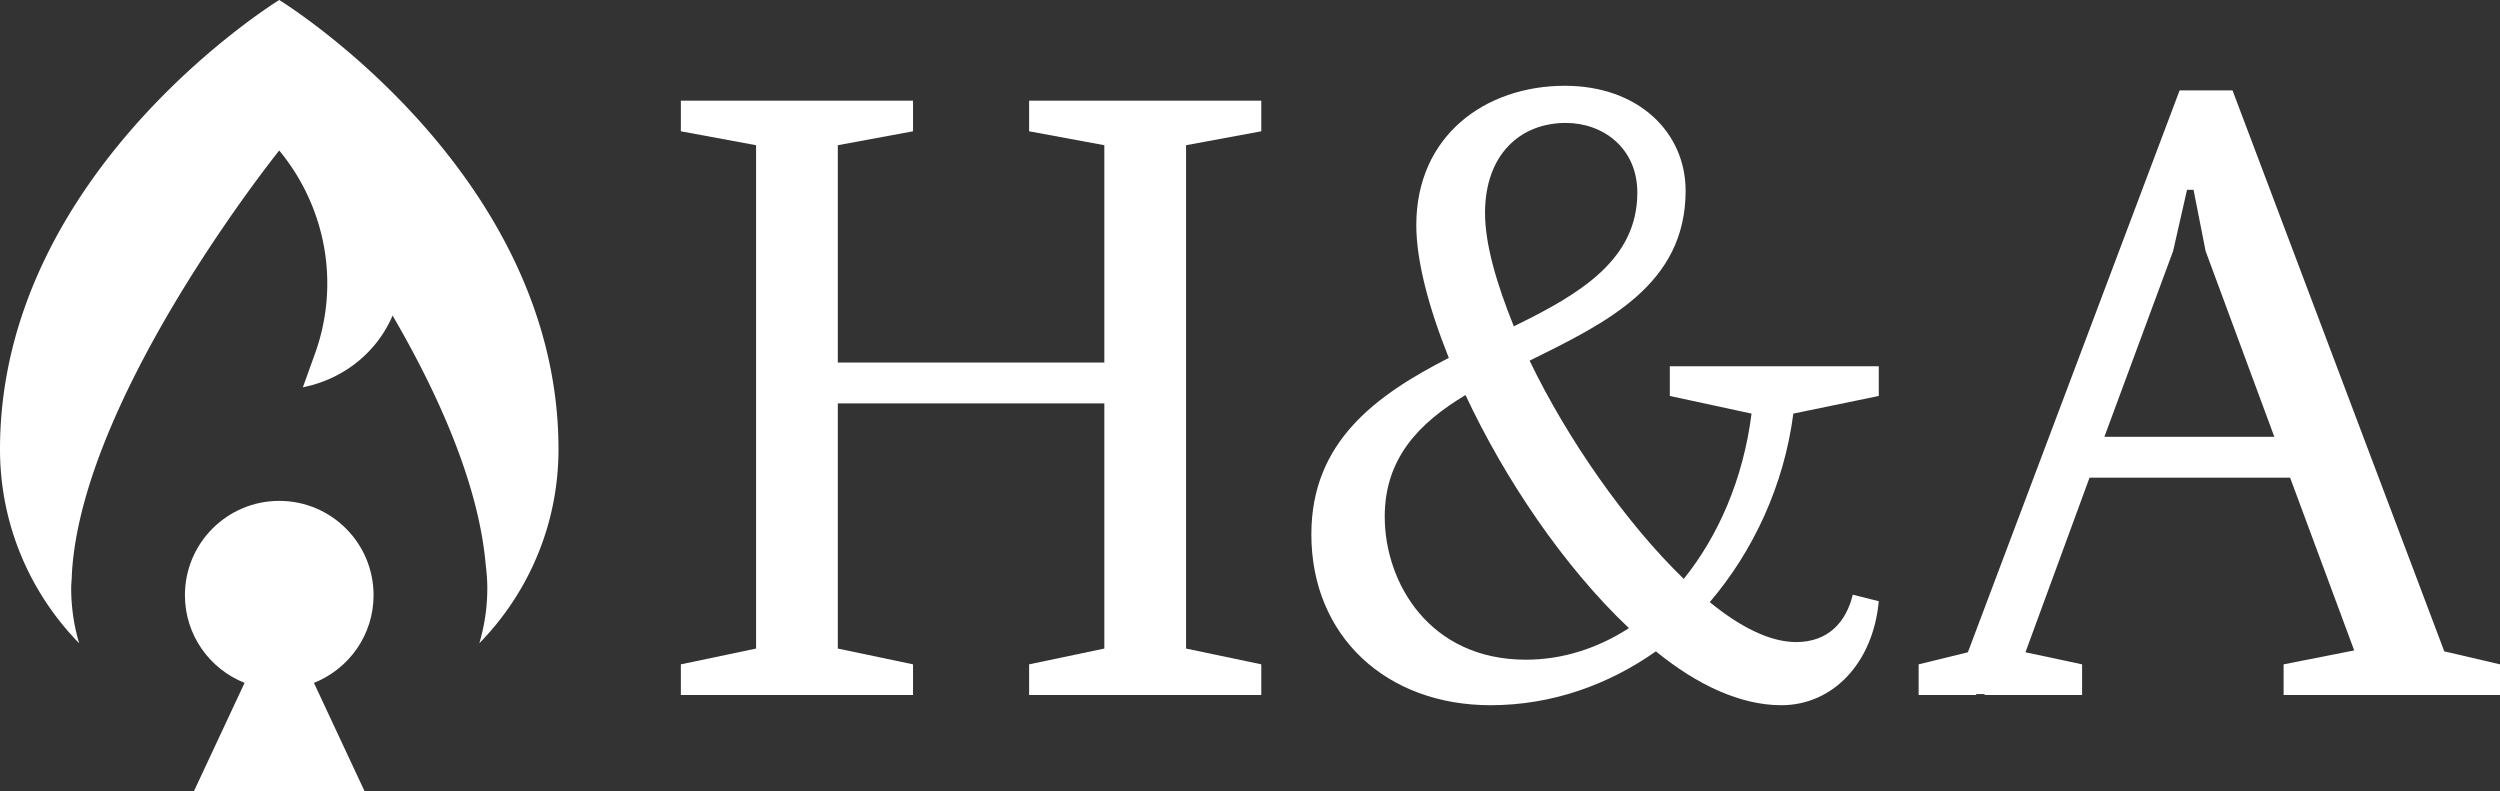 <svg xmlns="http://www.w3.org/2000/svg" width="294.125" height="93.06"><rect width="100%" height="100%" fill="#333333" stroke="none"/><g data-name="Group 14119" clip-path="url(&quot;#a&quot;)"><path d="M8.375 69.217c0-.418.043-.826.065-1.239.016-.375.029-.749.059-1.128l.008-.085c1.685-20.916 24.346-49.059 24.346-49.059l.021.024c5.535 6.745 7.114 15.75 4.185 23.876l-1.426 3.959.216-.046c4.666-.994 8.529-4.132 10.338-8.397 5.211 8.939 10.104 19.65 10.947 29.23.118.941.197 1.893.197 2.865 0 2.241-.33 4.407-.935 6.461 5.759-5.897 9.311-13.945 9.311-22.823C65.707 20.118 32.853 0 32.853 0S0 20.118 0 52.855c0 8.878 3.552 16.926 9.311 22.823a22.825 22.825 0 0 1-.936-6.461" fill="#fff" fill-rule="evenodd" data-name="Path 78529"/><path d="M43.95 70.025c0-6.128-4.969-11.097-11.097-11.097-6.129 0-11.097 4.969-11.097 11.097 0 4.687 2.91 8.686 7.018 10.313L22.827 93.06h20.052l-5.947-12.722c4.108-1.627 7.018-5.626 7.018-10.313" fill="#fff" fill-rule="evenodd" data-name="Path 78530"/><path d="m80.103 78.16 8.85-1.857V17.084l-8.85-1.638V11.84h27.315v3.606l-8.85 1.638v25.567h31.357V17.084l-8.85-1.638V11.84h27.315v3.606l-8.85 1.638v59.22l8.85 1.856v3.606h-27.315V78.16l8.85-1.857V47.458H98.568v28.845l8.85 1.857v3.606H80.103V78.16Z" fill="#fff" fill-rule="evenodd" data-name="Path 78531"/><path d="M194.817 76.63c-5.573 3.933-12.237 6.338-19.449 6.338-12.237 0-21.087-8.086-21.087-20.104 0-10.926 7.649-16.389 16.171-20.76-2.403-6.009-3.824-11.472-3.824-15.624 0-10.489 8.085-16.388 17.481-16.388 8.631 0 14.204 5.463 14.204 12.346 0 11.035-9.287 15.515-18.356 19.994 4.48 9.287 11.363 19.12 18.137 25.676 4.043-5.026 6.993-11.691 7.976-19.448l-9.615-2.076v-3.496h24.584v3.496l-10.052 2.076c-1.092 8.413-4.698 16.17-9.833 22.179 3.606 2.95 7.102 4.699 10.161 4.699 3.824 0 5.899-2.404 6.665-5.572l3.059.765c-.656 7.21-5.354 12.237-11.472 12.237-4.807 0-9.943-2.405-14.75-6.338m-3.169-2.731c-7.648-7.211-14.641-17.591-19.229-27.424-5.463 3.278-9.505 7.43-9.505 14.313 0 7.757 5.244 16.826 16.607 16.826 4.261 0 8.412-1.312 12.127-3.715M178.1 38.39c7.867-3.824 14.532-7.867 14.532-15.733 0-5.245-4.043-8.195-8.414-8.195-5.353 0-9.505 3.715-9.505 10.598 0 3.606 1.312 8.195 3.387 13.33" fill="#fff" fill-rule="evenodd" data-name="Path 78532"/><path d="M233.487 81.656h-.984v.11h-6.775V78.16l5.792-1.42 24.91-66.102h6.228l24.912 65.993 6.555 1.529v3.606h-25.458V78.16l8.304-1.639-7.539-20.322h-23.599l-7.539 20.541 6.664 1.42v3.606h-11.471v-.11Zm14.094-30.264h19.994L259.49 29.54l-1.42-7.211h-.766l-1.638 7.211-8.085 21.852Z" fill="#fff" fill-rule="evenodd" data-name="Path 78533"/></g><defs><clipPath id="a"><path d="M0 0h294.125v93.06H0V0z" data-name="Rectangle 2723"/></clipPath></defs></svg>